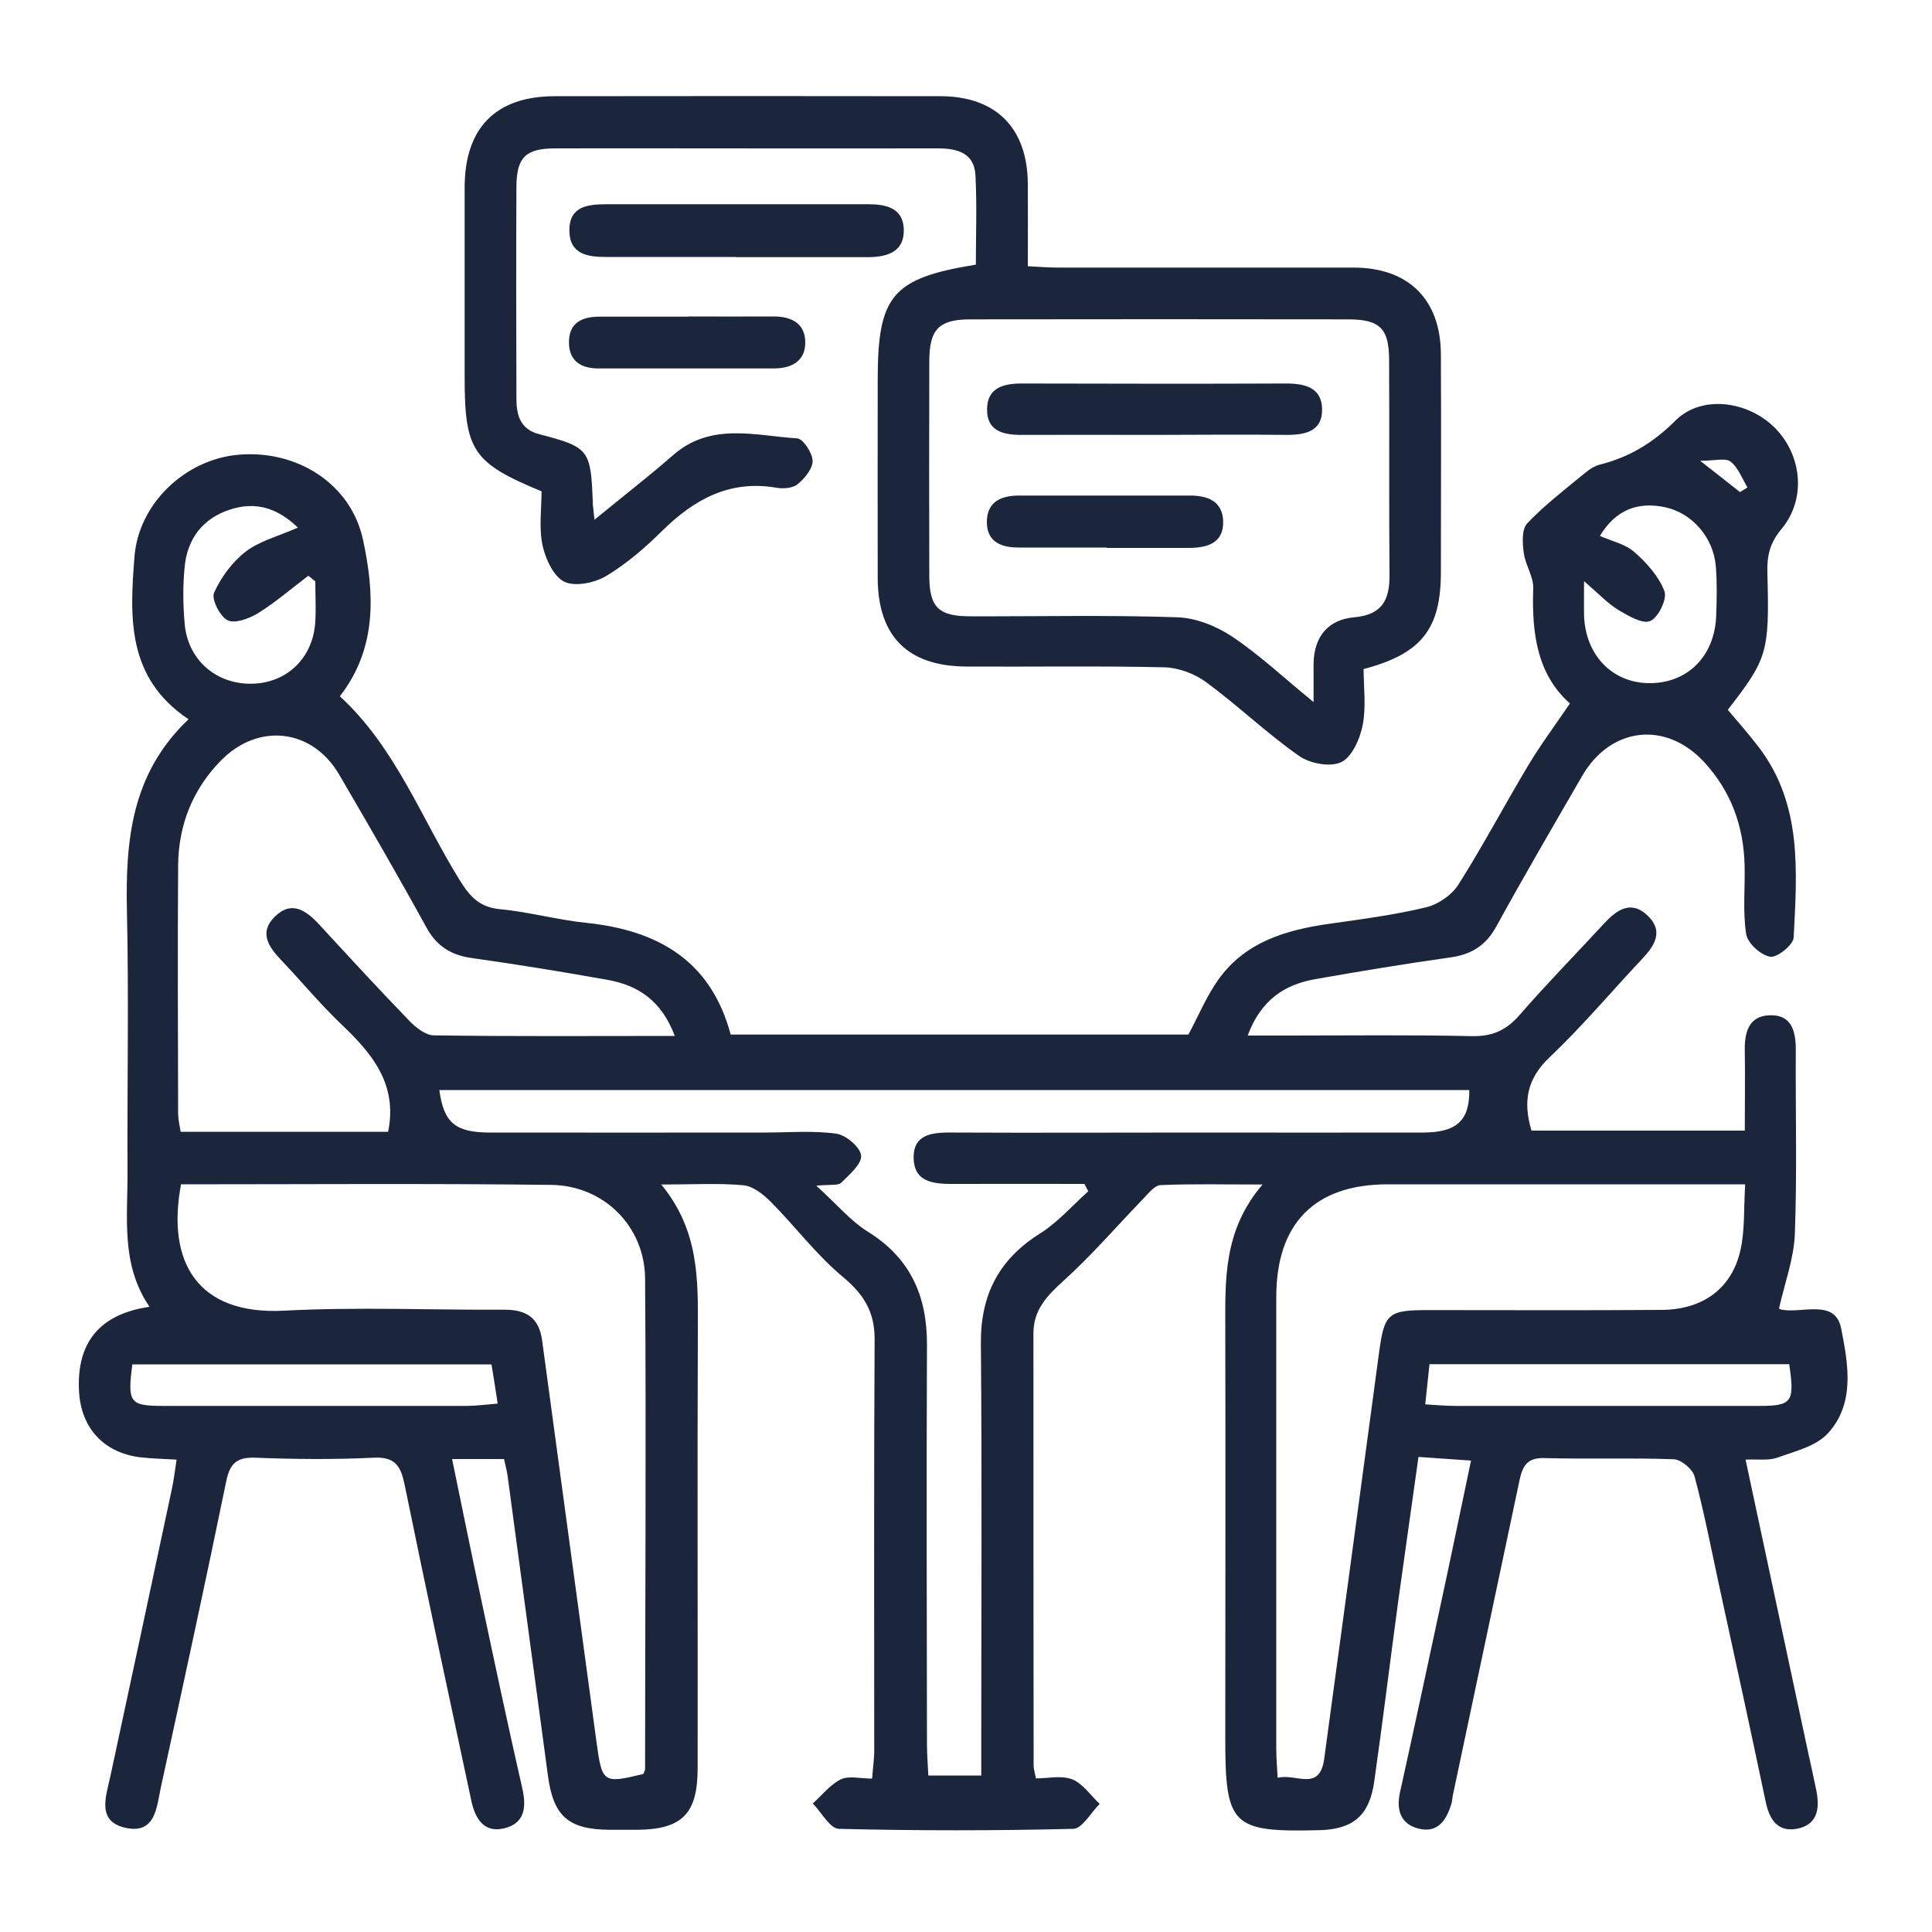 <?xml version="1.0" encoding="UTF-8"?>
<svg id="Calque_1" data-name="Calque 1" xmlns="http://www.w3.org/2000/svg" viewBox="0 0 100 100">
  <defs>
    <style>
      .cls-1 {
        fill: #1b253c;
      }
    </style>
  </defs>
  <path class="cls-1" d="M34.21,61.29c1.99,2.4,1.92,4.97,1.91,7.55-.03,7.56,0,15.12-.01,22.68,0,2.37-.81,3.17-3.14,3.19-.48,0-.95,0-1.43,0-2.12-.02-2.9-.7-3.18-2.81-.7-5.18-1.39-10.36-2.09-15.53-.04-.28-.12-.55-.18-.85h-2.69c.53,2.58,1.03,5.03,1.55,7.47,.68,3.2,1.36,6.41,2.09,9.6,.22,.98,.1,1.79-.93,2.04-1.09,.27-1.53-.54-1.72-1.45-1.16-5.43-2.33-10.86-3.44-16.3-.2-.97-.47-1.49-1.62-1.43-2.04,.1-4.09,.08-6.13,0-.95-.03-1.3,.3-1.49,1.22-1.09,5.3-2.24,10.59-3.39,15.87-.21,.99-.27,2.37-1.76,2.08-1.58-.31-1.08-1.61-.85-2.67,1.07-4.96,2.13-9.93,3.19-14.9,.1-.46,.15-.93,.24-1.5-.66-.04-1.27-.05-1.87-.12-1.9-.23-3.08-1.52-3.18-3.42q-.2-3.81,3.65-4.37c-1.51-2.2-1.12-4.66-1.14-7.05-.02-4.47,.07-8.94-.03-13.41-.08-3.66,.22-7.14,3.19-9.95-3.22-2.15-3.04-5.31-2.8-8.41,.21-2.75,2.62-5.03,5.35-5.28,3.02-.28,5.85,1.47,6.48,4.4,.59,2.75,.75,5.59-1.2,8.1,2.89,2.65,4.22,6.33,6.23,9.56,.52,.83,1.02,1.36,2.06,1.46,1.51,.14,2.99,.56,4.5,.71,3.69,.39,6.42,1.96,7.44,5.78h23.69c.53-.98,.94-2,1.57-2.87,1.38-1.92,3.46-2.54,5.69-2.86,1.69-.24,3.4-.46,5.05-.86,.63-.15,1.35-.65,1.69-1.21,1.27-2.01,2.38-4.11,3.6-6.15,.63-1.05,1.37-2.04,2.15-3.19-1.71-1.51-1.98-3.66-1.9-5.96,.02-.6-.41-1.21-.49-1.83-.07-.5-.11-1.22,.17-1.52,.89-.94,1.93-1.74,2.94-2.57,.25-.21,.55-.42,.86-.49,1.52-.39,2.74-1.13,3.89-2.28,1.38-1.36,3.8-.99,5.17,.42,1.38,1.42,1.59,3.67,.31,5.2-.62,.74-.76,1.42-.73,2.31,.11,4.09,0,4.4-2.05,7.05,.53,.63,1.09,1.26,1.6,1.93,2.27,2.97,1.98,6.44,1.81,9.86-.02,.38-.87,1.06-1.22,.99-.49-.09-1.17-.7-1.24-1.18-.18-1.16-.05-2.37-.08-3.56-.05-2.02-.7-3.82-2.08-5.32-1.98-2.16-4.84-1.85-6.32,.69-1.5,2.59-3.01,5.18-4.45,7.8-.53,.97-1.26,1.44-2.34,1.6-2.35,.33-4.7,.72-7.03,1.13-1.58,.28-2.81,1.06-3.5,2.92h2.05c3.19,0,6.37-.04,9.56,.03,1.06,.02,1.77-.3,2.46-1.09,1.4-1.61,2.9-3.14,4.35-4.71,.67-.73,1.42-1.28,2.3-.42,.82,.8,.34,1.54-.3,2.22-1.6,1.7-3.1,3.49-4.79,5.09-1.16,1.1-1.4,2.27-.94,3.8h11.04c0-1.4,.02-2.76,0-4.12-.02-.96,.2-1.82,1.29-1.85,1.11-.04,1.35,.79,1.35,1.77-.02,3.19,.07,6.38-.05,9.56-.05,1.28-.53,2.55-.82,3.85-.02-.01,.06,.04,.14,.06,1.09,.2,2.78-.58,3.08,.98,.35,1.8,.75,3.88-.71,5.44-.62,.66-1.7,.91-2.6,1.24-.46,.16-1.01,.07-1.64,.1,1.1,5.15,2.17,10.16,3.24,15.16,.14,.65,.29,1.3,.42,1.95,.19,.94,.08,1.8-1.02,2-.99,.17-1.41-.49-1.6-1.41-.79-3.76-1.61-7.52-2.43-11.28-.4-1.86-.76-3.72-1.25-5.55-.1-.38-.7-.88-1.08-.89-2.23-.08-4.47,0-6.7-.06-.91-.03-1.13,.45-1.28,1.15-1.15,5.43-2.3,10.87-3.45,16.3-.03,.14-.03,.29-.07,.42-.25,.85-.7,1.56-1.7,1.31-.95-.24-1.17-.98-.96-1.91,.7-3.15,1.37-6.31,2.05-9.46,.54-2.5,1.06-5.01,1.62-7.68-.91-.06-1.72-.12-2.72-.19-.35,2.53-.71,5-1.05,7.48-.42,3.11-.8,6.22-1.24,9.32-.25,1.77-1.1,2.48-2.86,2.52-4.51,.11-4.85-.23-4.85-4.76,0-7.04,.02-14.08,0-21.12,0-2.58-.12-5.15,1.93-7.54-2,0-3.64-.04-5.27,.03-.32,.01-.64,.43-.91,.71-1.37,1.42-2.66,2.92-4.12,4.24-.86,.78-1.56,1.51-1.56,2.72,0,7.47,0,14.93,.01,22.4,0,.14,.05,.28,.12,.64,.61,0,1.32-.17,1.88,.05,.55,.22,.95,.83,1.42,1.27-.46,.45-.9,1.28-1.37,1.29-4.04,.1-8.09,.1-12.13,0-.46-.01-.9-.86-1.35-1.31,.48-.43,.9-.98,1.45-1.25,.42-.2,1.01-.04,1.62-.04,.04-.54,.1-.95,.11-1.36,0-7.13-.02-14.27,.02-21.4,0-1.43-.58-2.33-1.67-3.23-1.36-1.14-2.45-2.6-3.71-3.87-.38-.38-.91-.8-1.4-.85-1.27-.12-2.56-.04-4.24-.04Zm8.06,.1c1.09,.99,1.77,1.81,2.63,2.35,2.22,1.37,3.09,3.34,3.08,5.87-.03,6.89-.01,13.79,0,20.68,0,.55,.05,1.1,.07,1.61h2.74c0-.64,0-1.16,0-1.68,0-6.89,.04-13.79-.02-20.68-.02-2.52,.93-4.36,3.07-5.7,.92-.58,1.66-1.44,2.49-2.18-.07-.13-.13-.25-.2-.38-2.21,0-4.43-.01-6.64,0-1.06,.01-2.2-.02-2.2-1.38,0-1.28,1.11-1.29,2.12-1.28,4.14,.02,8.27,0,12.41,0,3.95,0,7.89,.01,11.84,0,1.75,0,2.41-.64,2.39-2.2H22.74c.23,1.69,.82,2.19,2.58,2.2,4.76,.01,9.51,0,14.27,0,1.24,0,2.49-.11,3.7,.06,.5,.07,1.24,.7,1.28,1.13,.04,.44-.61,.99-1.03,1.41-.15,.15-.53,.08-1.27,.15Zm-32.9-.09c-.75,3.98,.81,6.78,5.34,6.54,3.79-.2,7.61-.03,11.41-.05,1.13,0,1.78,.42,1.94,1.59,.93,6.92,1.88,13.83,2.81,20.75,.29,2.16,.34,2.2,2.43,1.69,.03-.09,.09-.17,.09-.26,0-8.46,.06-16.92,0-25.38-.02-2.7-2.13-4.81-4.84-4.85-6.37-.08-12.74-.03-19.18-.03Zm80.97,0c-.69,0-1.12,0-1.54,0-5.66,0-11.32,0-16.97,0-3.78,0-5.77,2.02-5.77,5.83,0,7.8,0,15.59,0,23.39,0,.46,.04,.92,.07,1.5,.94-.25,2.17,.75,2.41-.98,.95-7.01,1.9-14.02,2.84-21.03,.27-2.01,.46-2.2,2.5-2.2,4.04,0,8.08,.02,12.12-.01,2.13-.01,3.63-1.1,4.08-3.07,.24-1.04,.17-2.15,.25-3.43Zm-55.41-7.67c-.68-1.83-1.9-2.63-3.47-2.91-2.34-.42-4.68-.8-7.03-1.13-1.07-.15-1.81-.6-2.35-1.57-1.46-2.66-2.99-5.3-4.52-7.92-1.4-2.4-4.2-2.71-6.14-.72-1.46,1.5-2.18,3.33-2.2,5.41-.03,4.28-.01,8.56,0,12.84,0,.31,.08,.62,.13,.95h10.74c.5-2.48-.84-4.06-2.43-5.57-1.1-1.05-2.07-2.23-3.12-3.33-.64-.68-1.14-1.41-.33-2.22,.87-.87,1.62-.35,2.3,.38,1.55,1.68,3.09,3.36,4.68,5,.34,.35,.84,.75,1.27,.75,4.08,.06,8.17,.03,12.49,.03Zm-9.48,16.99H6.85c-.26,1.99-.14,2.15,1.62,2.15,5.22,0,10.45,0,15.67,0,.5,0,1-.07,1.62-.12-.12-.78-.21-1.37-.32-2.03Zm67.16-.01h-18.62c-.08,.72-.14,1.34-.22,2.08,.64,.04,1.11,.08,1.57,.08,5.22,0,10.45,0,15.67,0,1.75,0,1.89-.18,1.6-2.16Zm-10.62-40.53c0,.92-.01,1.34,0,1.76,.06,2.05,1.44,3.49,3.34,3.52,2,.03,3.43-1.39,3.5-3.5,.03-.85,.05-1.72-.02-2.56-.13-1.5-1.24-2.74-2.6-3.04-1.46-.32-2.6,.15-3.4,1.48,.61,.27,1.31,.42,1.78,.83,.64,.56,1.27,1.26,1.56,2.03,.15,.4-.31,1.36-.73,1.54-.39,.18-1.13-.26-1.64-.56-.55-.33-1-.82-1.79-1.5ZM15.42,27.31c-1.14-1.1-2.28-1.34-3.53-.93-1.4,.46-2.19,1.51-2.33,2.94-.1,.99-.09,2,0,2.99,.17,1.85,1.63,3.11,3.47,3.08,1.83-.03,3.19-1.35,3.29-3.23,.04-.69,0-1.38,0-2.07-.12-.1-.24-.19-.36-.29-.86,.65-1.68,1.36-2.59,1.93-.45,.28-1.2,.56-1.58,.38-.4-.19-.86-1.1-.71-1.43,.36-.8,.95-1.6,1.64-2.13,.72-.55,1.67-.79,2.7-1.24Zm74.64-1.84c.13-.08,.26-.16,.39-.24-.28-.46-.48-1.03-.88-1.34-.26-.2-.81-.04-1.57-.04,.91,.71,1.49,1.17,2.06,1.62Z"/>
  <path class="cls-1" d="M50.51,13.72c0-1.53,.06-3.09-.02-4.64-.06-1.16-.93-1.4-1.94-1.4-4,.01-7.99,0-11.99,0-2.62,0-5.23-.01-7.85,0-1.5,.01-1.97,.46-1.98,1.97-.02,3.66-.01,7.32,0,10.99,0,.87,.21,1.59,1.2,1.84,2.55,.66,2.65,.8,2.75,3.47,0,.22,.04,.44,.09,.95,1.49-1.22,2.82-2.25,4.09-3.36,1.95-1.69,4.23-.99,6.4-.85,.31,.02,.78,.74,.8,1.15,.01,.41-.4,.91-.76,1.21-.24,.21-.73,.26-1.08,.2-2.44-.43-4.29,.59-5.96,2.24-.88,.87-1.83,1.69-2.88,2.32-.6,.36-1.61,.57-2.17,.3-.56-.27-.98-1.19-1.13-1.89-.19-.91-.05-1.88-.05-2.79-3.56-1.47-3.98-2.11-3.98-5.9,0-3.28,0-6.56,0-9.85,.01-3.06,1.61-4.69,4.64-4.7,6.66-.01,13.32-.01,19.98,0,2.88,0,4.5,1.64,4.53,4.51,.01,1.37,0,2.75,0,4.29,.58,.03,1.08,.07,1.58,.07,5.09,0,10.18,0,15.27,0,2.86,0,4.52,1.65,4.53,4.5,.02,3.76,0,7.51,0,11.27,0,2.93-1,4.22-4,5.01,0,.94,.14,1.96-.05,2.91-.14,.71-.55,1.64-1.11,1.91-.57,.27-1.63,.07-2.19-.33-1.67-1.17-3.15-2.6-4.8-3.81-.59-.44-1.43-.75-2.16-.77-3.42-.08-6.85-.02-10.27-.04-3.02-.02-4.56-1.57-4.57-4.58-.01-3.42,0-6.85,0-10.27,0-4.35,.75-5.25,5.07-5.95Zm17.48,22.62c0-.94,0-1.46,0-1.98,.02-1.4,.74-2.29,2.11-2.41,1.44-.13,1.83-.9,1.82-2.18-.03-3.71,0-7.42-.02-11.12,0-1.65-.47-2.12-2.13-2.12-6.51-.01-13.03-.01-19.54,0-1.63,0-2.12,.51-2.13,2.14-.01,3.71-.01,7.42,0,11.12,0,1.65,.48,2.11,2.13,2.11,3.57,.01,7.13-.07,10.7,.05,.96,.03,2.02,.45,2.83,.99,1.4,.93,2.64,2.1,4.23,3.4Z"/>
  <path class="cls-1" d="M38.08,13.3c-2.23,0-4.47,0-6.7,0-.96,0-1.9-.13-1.91-1.37,0-1.26,.95-1.35,1.91-1.36,4.51,0,9.03,0,13.54,0,.94,0,1.82,.19,1.86,1.29,.04,1.17-.85,1.45-1.86,1.45-2.28,0-4.56,0-6.84,0Z"/>
  <path class="cls-1" d="M35.6,16.38c1.47,0,2.94,.01,4.4,0,.93-.01,1.66,.33,1.68,1.31,.02,.97-.67,1.38-1.62,1.38-3.03,0-6.06,0-9.09,0-.87,0-1.5-.36-1.52-1.31-.02-1.05,.66-1.37,1.59-1.37,1.52,0,3.03,0,4.55,0Z"/>
  <path class="cls-1" d="M59.71,22.51c-2.28,0-4.56-.01-6.84,0-.96,0-1.79-.2-1.78-1.33,.01-1.11,.84-1.33,1.8-1.33,4.56,.01,9.12,.02,13.68,0,.95,0,1.82,.2,1.86,1.28,.04,1.2-.87,1.39-1.88,1.38-2.28-.03-4.56,0-6.84,0Z"/>
  <path class="cls-1" d="M57.28,28.34c-1.52,0-3.04,0-4.57,0-.91,0-1.65-.31-1.63-1.36,.02-1.03,.76-1.33,1.67-1.33,2.95,0,5.9,0,8.85,0,.9,0,1.67,.29,1.71,1.31,.04,1.14-.8,1.39-1.74,1.4-1.43,0-2.85,0-4.28,0Z"/>
</svg>